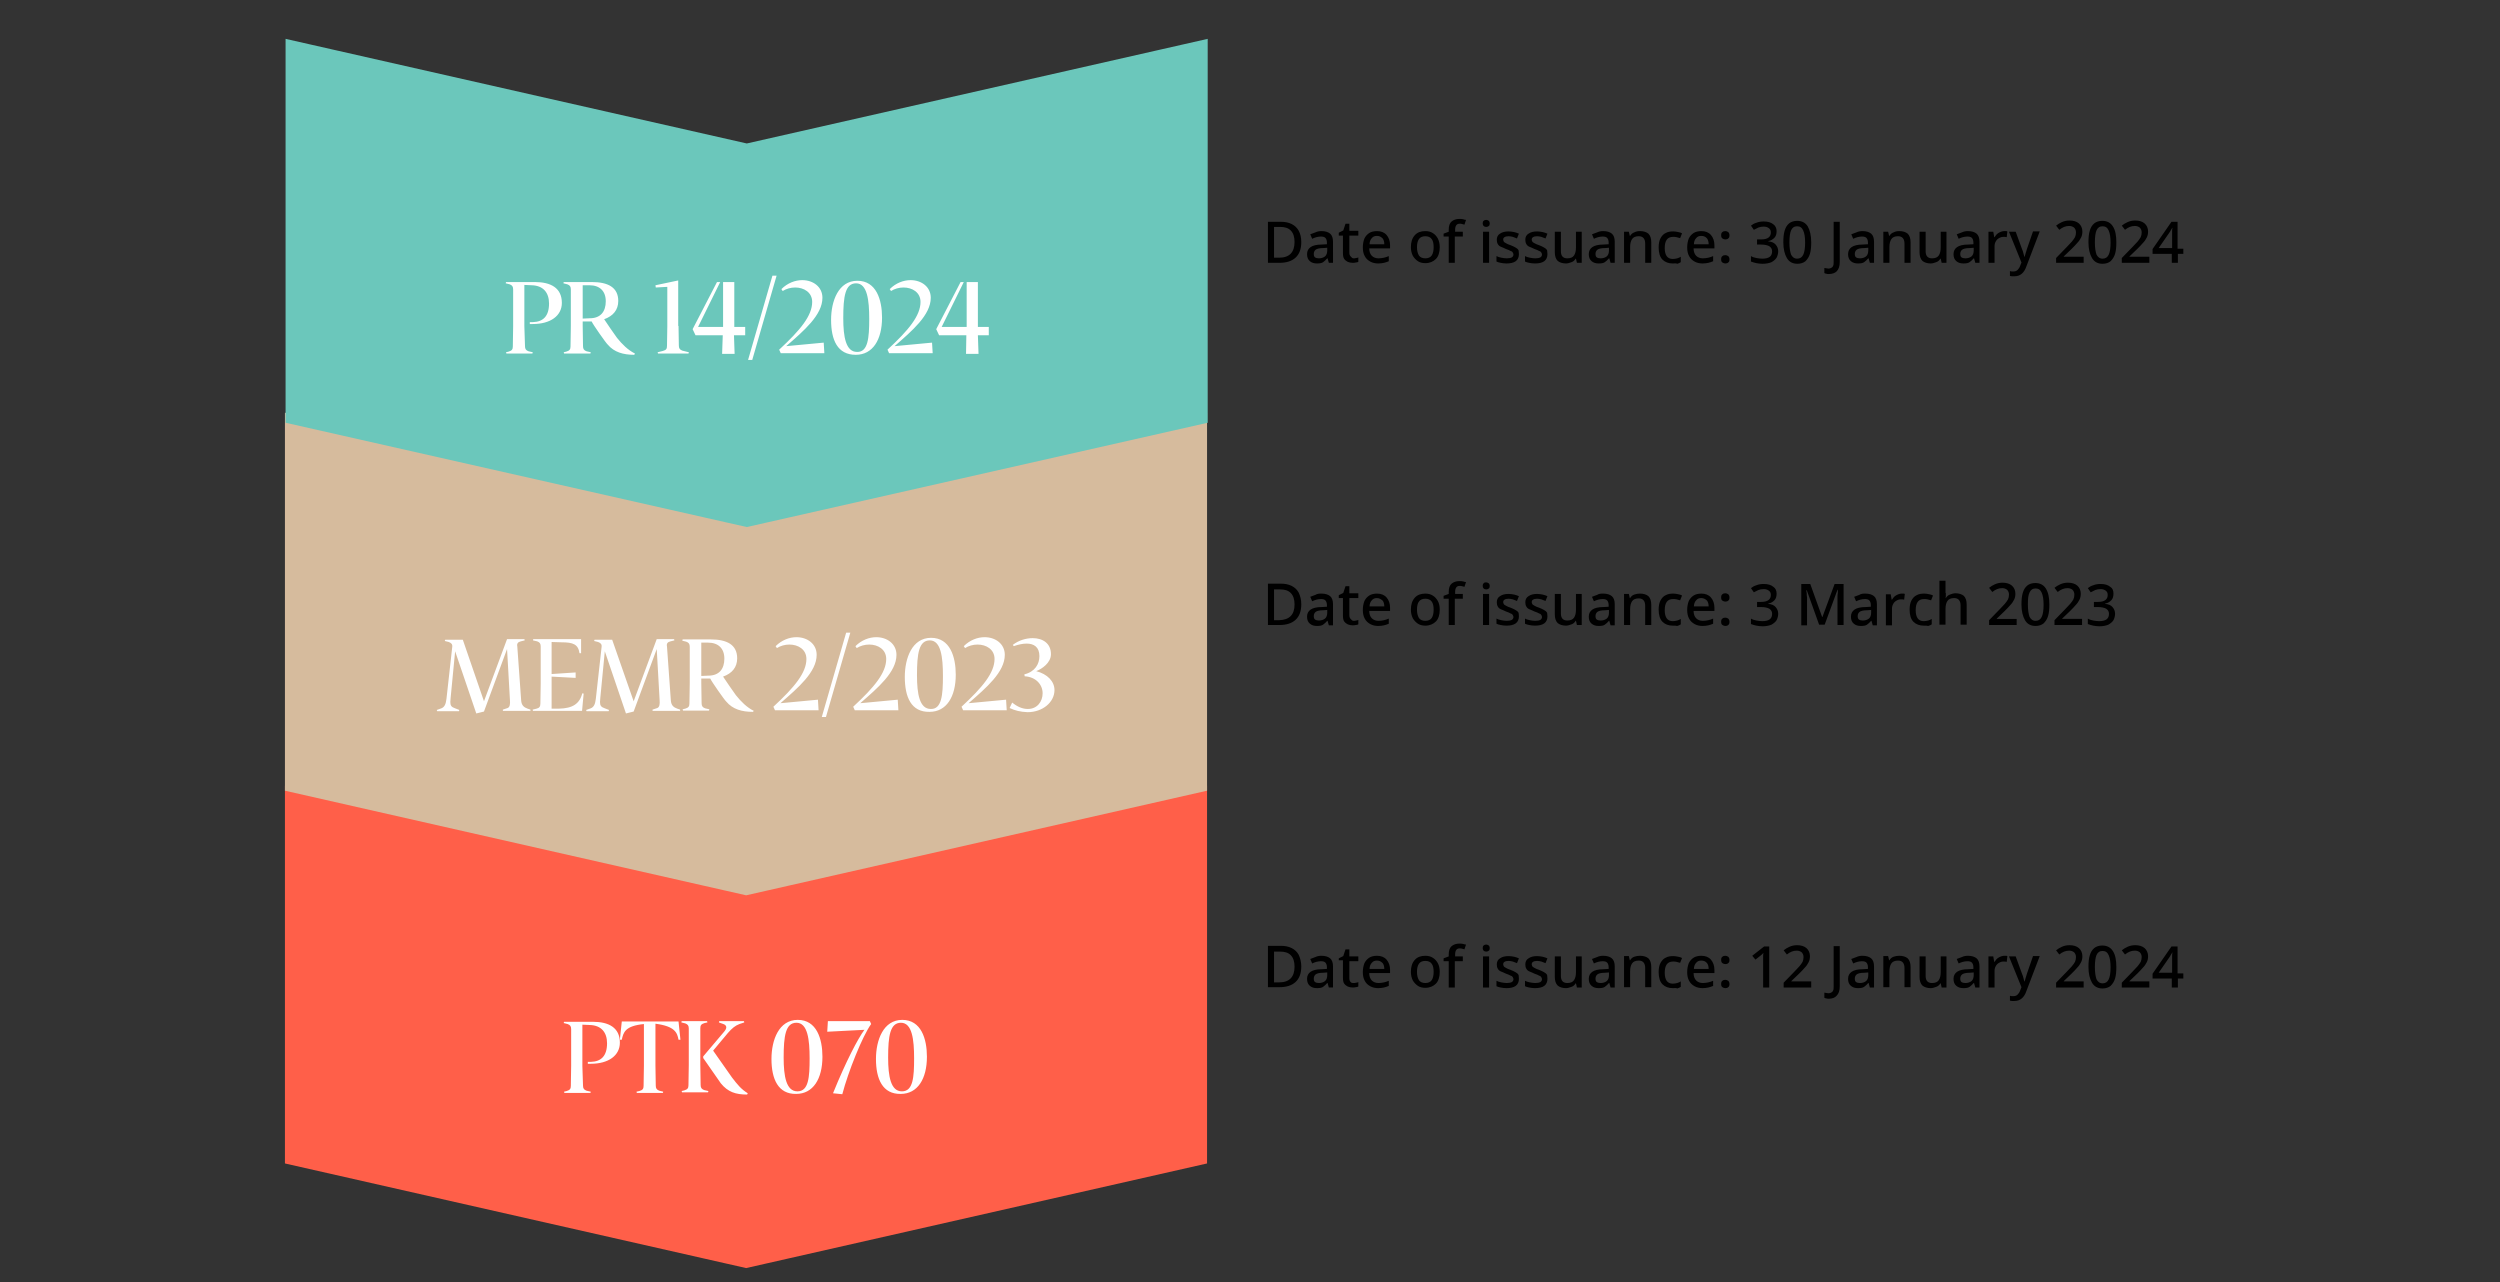 <svg version="1.1" id="Layer_1" xmlns="http://www.w3.org/2000/svg" x="0" y="0" viewBox="0 0 780 400" xml:space="preserve"><rect x="0" y="0" width="780" height="400" fill="#333333" stroke="none"/><style>.st6{fill:#fff}</style><polyline points="375.1,245.2 375.1,361.8 232.8,394.1 90.4,361.8 90.4,245.2" fill-rule="evenodd" clip-rule="evenodd" fill="#ff5f49"/><polyline points="375.1,245.2 375.1,361.8 232.8,394.1 90.4,361.8 90.4,245.2" fill="none" stroke="#ff5f49" stroke-width="3" stroke-miterlimit="8"/><polyline points="375.1,128.8 375.1,245.5 232.8,277.8 90.4,245.5 90.4,128.8" fill-rule="evenodd" clip-rule="evenodd" fill="#d6bb9d"/><polyline points="375.1,128.8 375.1,245.5 232.8,277.8 90.4,245.5 90.4,128.8" fill="none" stroke="#d6bb9d" stroke-width="3" stroke-miterlimit="8"/><polygon points="90.6,130.7 90.6,14 233,46.3 375.3,14 375.3,130.7 233,162.9" fill-rule="evenodd" clip-rule="evenodd" fill="#6bc7bb"/><polygon points="90.6,130.7 90.6,14 233,46.3 375.3,14 375.3,130.7 233,162.9" fill="none" stroke="#6bc7bb" stroke-width="3" stroke-miterlimit="8"/><path class="st6" d="M163.8 108c0 .9.3 1.3 1.1 1.6l1.3.3c0 .1 0 .3-.1.4H158c-.1-.2-.1-.3-.1-.4l.8-.2c1-.3 1.3-.7 1.3-1.6l.1-6.3V90.3c0-.9-.3-1.3-1.1-1.6l-1.2-.3c0-.1 0-.3.1-.4h9c4.9 0 8.4 1.8 8.4 6.5 0 4-3.5 6.6-9.1 6.6h-.9v-.6h1c3.1-.1 5-1.8 5-5.8 0-3.4-1.8-5.6-5.4-5.7l-2.3-.1v12.9l.2 6.2zm34.1 2.7c-3.4 0-6.3-.8-8.3-3.2-.5-.4-4.7-6.4-5-7.2h-2.8v1.4l.1 6.3c0 .9.3 1.3 1.1 1.6l1.3.3c0 .1 0 .3-.1.4H176c-.1-.2-.1-.3-.1-.4l.8-.2c1-.3 1.3-.7 1.3-1.6l.1-6.3V90.3c0-.9-.3-1.3-1.1-1.6l-1.2-.3c0-.1 0-.3.1-.4h8.8c4.9 0 8.2 1.6 8.2 5.9 0 2.8-1.6 4.7-4.4 5.7.3.5 3.6 5.3 4 5.8 1.6 2 3.4 3.8 5.6 4.9l-.2.4zM184 99.3c3.4 0 5-2.1 5-5.3 0-3.2-1.9-5-5.1-5h-2.1v10.4l2.2-.1zm27.7 2.4l.1 6.1c0 .9.3 1.3 1.1 1.6l2 .5c0 .1 0 .3-.1.4h-9.5c-.1-.2-.1-.3-.1-.4l1.6-.4c1.1-.3 1.3-.7 1.3-1.6l.1-6.1V89.5l-3.6.2-.1-.7 7.1-1.5v14.2zm13.8 2.9H217l-.9-1.9 7.6-14.7h1l-6.9 14h7.8V88h3.5v14h3.4v2.6H229l.2 5.8h-3.9l.2-5.8zm9.2 7.7h-1.3L241 86h1.3l-7.6 26.3zm8.4-3.2c6.6-6.1 10.3-10.6 10.3-14.9 0-3-2.6-4.5-5.3-4.5-1.4 0-2.8.4-3.9 1.1l-.4-.6c1.9-1.9 4.3-2.8 6.5-2.8 3.4 0 6.3 2.1 6.3 5.5 0 5.4-5.8 10.3-11.3 15.1l11.7-1.1.2 3.3h-13.6l-.5-1.1zm16.2-9.3c0-5.9 2.3-12.2 8.2-12.2 5.9 0 7.7 5.9 7.7 11.5 0 6.9-2.9 11.6-8.2 11.6-5.7 0-7.7-4.6-7.7-10.9zm11.9-.3c0-5.8-.6-11.1-4.1-11.1-3.4 0-4 4.1-4 10.9 0 5.8.8 10.5 4.3 10.5 3.4.1 3.8-4.3 3.8-10.3zm5.7 9.6c6.6-6.1 10.3-10.6 10.3-14.9 0-3-2.6-4.5-5.3-4.5-1.4 0-2.8.4-3.9 1.1l-.4-.6c1.9-1.9 4.3-2.8 6.5-2.8 3.4 0 6.3 2.1 6.3 5.5 0 5.4-5.8 10.3-11.3 15.1l11.7-1.1.2 3.3h-13.6l-.5-1.1zm24.6-4.5H293l-.9-1.9 7.6-14.7h1l-6.9 14h7.8V88h3.5v14h3.4v2.6h-3.4l.2 5.8h-3.9l.1-5.8zM151 218.8l7.2-19.4h5.4c.1.2.1.3.1.4l-1.2.3c-.9.2-1.3.7-1.1 1.6l1.2 16.8c.1 1.6.9 2.2 2 2.6l.9.3v.4h-8.6v-.4l1.5-.5c.7-.3.8-1.3.7-2.5l-.9-15.9L151 222l-2.4.6-6.6-19.4-1.4 14.5c0 .5-.1.9-.1 1.3 0 1.1.3 1.6 1.5 2l1.3.5c0 .2-.1.3-.1.4h-6.8c-.1-.2-.1-.3-.1-.4l1.4-.5c1-.4 1.4-1.3 1.6-3l1.8-16.2c.1-.8-.3-1.2-1.1-1.5l-1.2-.3c0-.1 0-.3.1-.4h5.5l6.6 19.2zm30.6 3h-15.3c-.1-.2-.1-.3-.1-.4l1.2-.3c.9-.2 1.2-.7 1.2-1.6l.1-6.2v-11.6c0-.9-.3-1.3-1.1-1.6l-1.3-.3c0-.1 0-.3.1-.4h14.9v4.4h-.5c-.4-2.8-2-3.4-5.6-3.4l-3.1-.1v10l7.5-.5v1.7l-7.5-.4v10h2.3c4.3-.1 6.4-1.5 7.3-4.8l.4.1-.5 5.4zm16.1-3l7.2-19.4h5.4c.1.2.1.3.1.4l-1.2.3c-.9.2-1.3.7-1.1 1.6l1.2 16.8c.1 1.6.9 2.2 2 2.6l.9.3v.4h-8.6v-.4l1.5-.5c.7-.3.8-1.3.7-2.5l-.9-15.9-7.2 19.5-2.4.6-6.6-19.4-1.4 14.5c0 .5-.1.9-.1 1.3 0 1.1.3 1.6 1.5 2l1.3.5c0 .2-.1.3-.1.4H183c-.1-.2-.1-.3-.1-.4l1.4-.5c1-.4 1.4-1.3 1.6-3l1.8-16.2c.1-.8-.3-1.2-1.1-1.5l-1.2-.3c0-.1 0-.3.1-.4h5.5l6.7 19.2zm37.2 3.3c-3.4 0-6.3-.8-8.3-3.2-.5-.4-4.7-6.4-5-7.2h-2.8v1.4l.1 6.3c0 .9.3 1.3 1.1 1.6l1.3.3c0 .1 0 .3-.1.4h-8.1c-.1-.2-.1-.3-.1-.4l.8-.2c1-.3 1.3-.7 1.3-1.6l.1-6.3v-11.4c0-.9-.3-1.3-1.1-1.6l-1.2-.3c0-.1 0-.3.1-.4h8.8c4.9 0 8.2 1.6 8.2 5.9 0 2.8-1.6 4.7-4.4 5.7.3.5 3.6 5.3 4 5.8 1.6 2 3.4 3.8 5.6 4.9l-.3.3zM221 210.8c3.4 0 5-2.1 5-5.3 0-3.2-1.9-5-5.1-5h-2.1v10.4l2.2-.1zm20.3 9.7c6.6-6.1 10.3-10.6 10.3-14.9 0-3-2.6-4.5-5.3-4.5-1.4 0-2.8.4-3.9 1.1l-.4-.6c1.9-1.9 4.3-2.8 6.5-2.8 3.4 0 6.3 2.1 6.3 5.5 0 5.4-5.8 10.3-11.3 15.1l11.7-1.1.2 3.3h-13.6l-.5-1.1zm16.4 3.2h-1.3l7.6-26.3h1.3l-7.6 26.3zm8.5-3.2c6.6-6.1 10.3-10.6 10.3-14.9 0-3-2.6-4.5-5.3-4.5-1.4 0-2.8.4-3.9 1.1l-.4-.6c1.9-1.9 4.3-2.8 6.5-2.8 3.4 0 6.3 2.1 6.3 5.5 0 5.4-5.8 10.3-11.3 15.1l11.7-1.1.2 3.3h-13.6l-.5-1.1zm16.1-9.3c0-5.9 2.3-12.2 8.2-12.2 5.9 0 7.7 5.9 7.7 11.5 0 6.9-2.9 11.6-8.2 11.6-5.7.1-7.7-4.6-7.7-10.9zm11.9-.3c0-5.8-.6-11.1-4.1-11.1-3.4 0-4 4.1-4 10.9 0 5.8.8 10.5 4.3 10.5 3.4.1 3.8-4.3 3.8-10.3zm5.8 9.6c6.6-6.1 10.3-10.6 10.3-14.9 0-3-2.6-4.5-5.3-4.5-1.4 0-2.8.4-3.9 1.1l-.4-.6c1.9-1.9 4.3-2.8 6.5-2.8 3.4 0 6.3 2.1 6.3 5.5 0 5.4-5.8 10.3-11.3 15.1l11.7-1.1.2 3.3h-13.6l-.5-1.1zm15 .4l.8-1.7c1.6 1.3 3.2 2 4.9 2 2.9 0 4.6-2.3 4.6-4.9 0-2.7-2.1-5.1-5.6-5.3l-.1-.6c3.3-.8 4.7-3.2 4.7-5.7 0-2.8-1.7-3.9-4-3.9-1.2 0-2.6.3-4 .8l-.3-.4c1.8-1.4 4.1-2.1 6.2-2.1 3.1 0 5.7 1.6 5.7 5 0 2.7-2.8 4.6-4.6 5.3 3.5.9 5.7 3.2 5.7 5.9 0 3.8-3.7 6.9-8.4 6.9-2.3-.1-3.9-.5-5.6-1.3zM181.9 338.7c0 .9.3 1.3 1.1 1.6l1.3.3c0 .1 0 .3-.1.4h-8.1c-.1-.2-.1-.3-.1-.4l.8-.2c1-.3 1.3-.7 1.3-1.6l.1-6.3v-11.4c0-.9-.3-1.3-1.1-1.6l-1.2-.3c0-.1 0-.3.1-.4h9c4.9 0 8.4 1.8 8.4 6.5 0 4-3.5 6.6-9.1 6.6h-.9v-.6h1c3.1-.1 5-1.8 5-5.8 0-3.4-1.8-5.6-5.4-5.7l-2.3-.1v12.9l.2 6.1z"/><path class="st6" d="M194 324.4h-.6l.6-5.7h17.7l.6 5.7h-.6c-.4-2.2-1.1-4.2-7.2-5v13l.1 6.3c0 .9.3 1.3 1.1 1.6l1.2.3c0 .1 0 .3-.1.4h-8.1c-.1-.2-.1-.3-.1-.4l.9-.2c1-.3 1.3-.7 1.3-1.6l.1-6.3v-13c-5.9.6-6.4 2.6-6.9 4.9zm20.9-3.5c0-.9-.3-1.3-1.1-1.6l-1.2-.3c0-.1 0-.3.1-.4h7.9c.1.2.1.3.1.4l-.9.2c-1 .3-1.3.7-1.3 1.6v11.4l.1 6.3c0 .9.3 1.3 1.1 1.6l1.3.3c0 .1 0 .3-.1.4h-8.1c-.1-.2-.1-.3-.1-.4l.8-.2c1-.3 1.3-.7 1.3-1.6l.1-6.3v-11.4zm18.2 20.6c-3.6 0-6-.8-8.2-3.5l-5.5-7.9v-.5l6.6-7.8c.4-.5.6-.9.6-1.3s-.3-.8-.9-1l-1.4-.5c0-.2.1-.3.1-.4h7.7c.1.2.1.3.1.4l-1.5.5c-1.3.5-2.3 1.3-3.6 2.8l-4.6 5.5 5.9 8.4c1.7 2.2 2.8 3.6 4.9 4.9l-.2.4zm7.6-11.1c0-5.9 2.3-12.2 8.2-12.2 5.9 0 7.7 5.9 7.7 11.5 0 6.9-2.9 11.6-8.2 11.6-5.6.1-7.7-4.6-7.7-10.9zm11.9-.2c0-5.8-.6-11.1-4.1-11.1-3.4 0-4 4.1-4 10.9 0 5.8.8 10.5 4.3 10.5s3.8-4.4 3.8-10.3zm7.3 10.9c4.1-10.1 7.8-17.1 9.8-19.8l-11.6.6.2-3.3h13.1l.4.9c-2.7 3.7-7.2 15-9 21.9l-2.9-.3zm13.4-10.7c0-5.9 2.3-12.2 8.2-12.2 5.9 0 7.7 5.9 7.7 11.5 0 6.9-2.9 11.6-8.2 11.6-5.6.1-7.7-4.6-7.7-10.9zm11.9-.2c0-5.8-.6-11.1-4.1-11.1-3.4 0-4 4.1-4 10.9 0 5.8.8 10.5 4.3 10.5s3.8-4.4 3.8-10.3z"/><path d="M406 75.5c0 2.2-.6 3.8-1.8 4.9-1.2 1.1-2.9 1.6-5 1.6h-3.6V69.2h4c1.3 0 2.4.2 3.4.7s1.7 1.2 2.2 2.1c.5.9.8 2.1.8 3.5zm-2.1 0c0-1.6-.4-2.8-1.2-3.6-.8-.8-1.9-1.1-3.3-1.1h-1.9v9.6h1.6c3.2 0 4.8-1.7 4.8-4.9zm8.4-3.4c1.2 0 2.1.3 2.7.8.6.5.9 1.4.9 2.5V82h-1.3l-.4-1.4h-.1c-.4.5-.9.9-1.3 1.2s-1.1.4-1.9.4c-.9 0-1.6-.2-2.2-.7s-.9-1.2-.9-2.2c0-1 .4-1.7 1.1-2.2s1.9-.8 3.4-.8l1.7-.1v-.5c0-.7-.2-1.2-.5-1.5s-.8-.4-1.4-.4c-.5 0-1 .1-1.4.2s-.9.3-1.3.5l-.6-1.4c.5-.2 1-.4 1.6-.6.6-.3 1.3-.4 1.9-.4zm.5 5.3c-1.1 0-1.9.2-2.3.5-.4.3-.6.8-.6 1.3s.1.9.4 1.1c.3.2.7.3 1.2.3.7 0 1.4-.2 1.9-.6s.7-1.1.7-1.9v-.8l-1.3.1zm9.5 3.2c.3 0 .5 0 .8-.1.3 0 .5-.1.7-.2v1.4c-.2.1-.5.2-.8.2-.3.1-.7.1-1 .1-.5 0-1-.1-1.5-.3-.4-.2-.8-.5-1.1-.9-.3-.4-.4-1.1-.4-1.9v-5.4h-1.3v-.9l1.4-.7.7-2.1h1.2V72h2.8v1.5H421v5.3c0 .5.1.9.4 1.2s.5.6.9.6zm7.3-8.5c1.3 0 2.3.4 3 1.2.7.8 1.1 1.9 1.1 3.2v1h-6.5c0 1 .3 1.8.8 2.3.5.5 1.2.8 2.1.8.6 0 1.2-.1 1.7-.2s1-.3 1.5-.5v1.6c-.5.2-1 .4-1.5.5s-1.1.2-1.8.2c-.9 0-1.8-.2-2.5-.6s-1.3-.9-1.7-1.7c-.4-.7-.6-1.6-.6-2.7s.2-2 .5-2.8c.4-.8.9-1.3 1.5-1.7s1.5-.6 2.4-.6zm0 1.5c-.7 0-1.2.2-1.6.7-.4.4-.7 1.1-.7 1.9h4.6c0-.8-.2-1.4-.5-1.8-.6-.6-1.1-.8-1.8-.8zm19.6 3.5c0 1.6-.4 2.9-1.2 3.7s-1.9 1.3-3.3 1.3c-.9 0-1.7-.2-2.3-.6s-1.2-1-1.6-1.7c-.4-.8-.6-1.7-.6-2.7 0-1.6.4-2.8 1.2-3.7.8-.9 1.9-1.3 3.3-1.3.9 0 1.7.2 2.3.6.7.4 1.2 1 1.6 1.7.4.8.6 1.7.6 2.7zm-7.1 0c0 1.1.2 1.9.6 2.6.4.6 1.1.9 2 .9.9 0 1.6-.3 2-.9.4-.6.6-1.5.6-2.6s-.2-2-.6-2.5c-.4-.6-1.1-.9-2-.9-.9 0-1.6.3-2 .9-.4.6-.6 1.4-.6 2.5zm14.2-3.3h-2.4V82H452v-8.2h-1.6v-.9l1.6-.6v-.6c0-1.2.3-2.1.9-2.6.6-.5 1.4-.8 2.4-.8.4 0 .8 0 1.2.1.3.1.6.2.9.2l-.5 1.5c-.2-.1-.4-.1-.7-.2-.2-.1-.5-.1-.8-.1-.9 0-1.4.6-1.4 1.9v.6h2.4v1.5zm7.4-5.2c.3 0 .5.1.8.3.2.2.3.5.3.8 0 .4-.1.7-.3.8-.2.2-.5.3-.8.3-.3 0-.6-.1-.8-.3-.2-.2-.3-.5-.3-.8 0-.4.1-.7.3-.8.2-.2.5-.3.8-.3zm.9 3.7V82h-1.9v-9.7h1.9zm9.3 7c0 .9-.3 1.7-1 2.2-.7.5-1.7.7-2.9.7-.7 0-1.3-.1-1.8-.2s-.9-.2-1.3-.4v-1.7c.4.2.9.4 1.5.5s1.1.2 1.7.2c.7 0 1.2-.1 1.6-.3.3-.2.5-.5.5-.9 0-.2-.1-.4-.2-.6-.1-.2-.3-.4-.7-.5-.3-.2-.8-.4-1.4-.6-.6-.3-1.1-.5-1.6-.7s-.8-.5-1-.9c-.2-.3-.3-.8-.3-1.3 0-.8.3-1.5 1-1.9.7-.5 1.6-.7 2.7-.7.6 0 1.1.1 1.7.2.5.1 1 .3 1.5.5l-.6 1.5c-.4-.2-.9-.3-1.3-.5-.4-.1-.9-.2-1.3-.2-.6 0-1 .1-1.3.3-.3.2-.4.4-.4.8 0 .2.1.4.2.6.1.2.4.3.7.5.3.2.8.4 1.4.6.6.2 1.1.5 1.5.7.4.2.8.5 1 .9 0 .2.1.6.1 1.2zm8.9 0c0 .9-.3 1.7-1 2.2-.7.5-1.7.7-2.9.7-.7 0-1.3-.1-1.8-.2s-.9-.2-1.3-.4v-1.7c.4.2.9.4 1.5.5s1.1.2 1.7.2c.7 0 1.2-.1 1.6-.3.3-.2.5-.5.5-.9 0-.2-.1-.4-.2-.6-.1-.2-.3-.4-.7-.5-.3-.2-.8-.4-1.4-.6-.6-.3-1.1-.5-1.6-.7s-.8-.5-1-.9c-.2-.3-.3-.8-.3-1.3 0-.8.3-1.5 1-1.9.7-.5 1.6-.7 2.7-.7.6 0 1.1.1 1.7.2.5.1 1 .3 1.5.5l-.6 1.5c-.4-.2-.9-.3-1.3-.5-.4-.1-.9-.2-1.3-.2-.6 0-1 .1-1.3.3-.3.2-.4.4-.4.8 0 .2.1.4.2.6.1.2.4.3.7.5.3.2.8.4 1.4.6.6.2 1.1.5 1.5.7.4.2.8.5 1 .9 0 .2.1.6.1 1.2zm10.7-7V82H492l-.3-1.3h-.1c-.3.5-.7.9-1.3 1.1-.6.2-1.1.4-1.7.4-1.1 0-2-.3-2.6-.8-.6-.6-.9-1.5-.9-2.7v-6.4h1.9v6.1c0 1.5.7 2.2 2 2.2 1 0 1.7-.3 2.1-.9.4-.6.6-1.4.6-2.5v-4.9h1.8zm6.7-.2c1.2 0 2.1.3 2.7.8.6.5.9 1.4.9 2.5V82h-1.3l-.4-1.4h-.1c-.4.5-.9.9-1.3 1.2s-1.1.4-1.9.4c-.9 0-1.6-.2-2.2-.7s-.9-1.2-.9-2.2c0-1 .4-1.7 1.1-2.2s1.9-.8 3.4-.8l1.7-.1v-.5c0-.7-.2-1.2-.5-1.5s-.8-.4-1.4-.4c-.5 0-1 .1-1.4.2s-.9.3-1.3.5l-.6-1.4c.5-.2 1-.4 1.6-.6.6-.3 1.3-.4 1.9-.4zm.5 5.3c-1.1 0-1.9.2-2.3.5-.4.3-.6.8-.6 1.3s.1.9.4 1.1c.3.2.7.3 1.2.3.7 0 1.4-.2 1.9-.6s.7-1.1.7-1.9v-.8l-1.3.1zm11-5.3c1.1 0 2 .3 2.6.8.6.6.9 1.5.9 2.7V82h-1.9v-6c0-1.5-.7-2.3-2-2.3-1 0-1.7.3-2.1.9-.4.6-.6 1.4-.6 2.5V82h-1.9v-9.7h1.5l.3 1.3h.1c.3-.5.7-.9 1.3-1.1.6-.3 1.1-.4 1.8-.4zm10.2 10.1c-1.3 0-2.4-.4-3.2-1.2-.8-.8-1.2-2.1-1.2-3.8 0-1.2.2-2.2.6-2.9.4-.7.9-1.3 1.6-1.6.7-.4 1.5-.5 2.4-.5.5 0 1 .1 1.5.2s.9.2 1.2.4l-.6 1.5c-.3-.1-.7-.2-1.1-.3-.4-.1-.7-.1-1.1-.1-1.8 0-2.6 1.2-2.6 3.5 0 1.1.2 1.9.6 2.5.4.6 1.1.9 1.9.9.5 0 1-.1 1.4-.2.4-.1.8-.3 1.1-.5v1.7c-.3.2-.7.4-1.1.5-.3-.2-.8-.1-1.4-.1zm8.9-10.1c1.3 0 2.3.4 3 1.2.7.8 1.1 1.9 1.1 3.2v1h-6.5c0 1 .3 1.8.8 2.3.5.5 1.2.8 2.1.8.6 0 1.2-.1 1.7-.2s1-.3 1.5-.5v1.6c-.5.2-1 .4-1.5.5s-1.1.2-1.8.2c-.9 0-1.8-.2-2.5-.6s-1.3-.9-1.7-1.7c-.4-.7-.6-1.6-.6-2.7s.2-2 .5-2.8c.4-.8.9-1.3 1.5-1.7s1.5-.6 2.4-.6zm0 1.5c-.7 0-1.2.2-1.6.7-.4.4-.7 1.1-.7 1.9h4.6c0-.8-.2-1.4-.5-1.8-.5-.6-1.1-.8-1.8-.8zm6.2-.2c0-.5.1-.8.4-1 .2-.2.5-.3.9-.3.3 0 .6.1.9.3.2.2.4.5.4 1s-.1.8-.4 1c-.2.2-.5.3-.9.3-.3 0-.6-.1-.9-.3-.3-.2-.4-.6-.4-1zm0 7.5c0-.5.1-.8.4-1 .2-.2.5-.3.9-.3.3 0 .6.1.9.3.2.2.4.5.4 1s-.1.8-.4 1c-.2.2-.5.3-.9.3-.3 0-.6-.1-.9-.3-.3-.2-.4-.5-.4-1zm17.3-8.8c0 .9-.2 1.6-.7 2.1-.5.5-1.1.9-1.9 1v.1c1 .1 1.8.4 2.3 1s.8 1.2.8 2.1c0 .7-.2 1.4-.5 2-.4.6-.9 1-1.6 1.4-.7.3-1.7.5-2.8.5-.7 0-1.3-.1-1.9-.2s-1.1-.3-1.7-.5v-1.7c.5.3 1.1.5 1.7.6s1.2.2 1.8.2c1.1 0 1.9-.2 2.4-.6.5-.4.7-1 .7-1.7s-.3-1.2-.9-1.6c-.6-.3-1.4-.5-2.6-.5h-1.2v-1.6h1.2c1.1 0 1.9-.2 2.4-.6.5-.4.7-.9.7-1.6 0-.6-.2-1-.6-1.3-.4-.3-.9-.5-1.6-.5-.7 0-1.2.1-1.7.3-.5.2-.9.5-1.4.7l-.9-1.3c.5-.4 1-.7 1.7-.9.7-.3 1.5-.4 2.3-.4 1.3 0 2.3.3 3 .9.6.4 1 1.2 1 2.1zm10.8 3.5c0 1.4-.1 2.6-.4 3.6s-.8 1.7-1.4 2.3c-.6.5-1.5.8-2.5.8-1.5 0-2.6-.6-3.3-1.8-.7-1.2-1.1-2.8-1.1-4.9 0-1.4.1-2.6.4-3.6.3-1 .7-1.7 1.4-2.3.6-.5 1.5-.8 2.5-.8 1.5 0 2.6.6 3.3 1.7.7 1.2 1.1 2.9 1.1 5zm-6.8 0c0 1.7.2 2.9.5 3.8.4.8 1 1.3 1.9 1.3.9 0 1.5-.4 1.9-1.2s.6-2.1.6-3.8c0-1.7-.2-2.9-.6-3.8s-1-1.3-1.9-1.3c-.9 0-1.5.4-1.9 1.3-.3.7-.5 2-.5 3.7zm12.3 9.9c-.3 0-.6 0-.8-.1-.2 0-.4-.1-.6-.2v-1.6c.2 0 .4.1.6.1.2 0 .4.1.7.1.3 0 .6-.1.8-.2s.5-.3.6-.6c.2-.3.2-.8.2-1.3V69.2h1.9v12.5c0 1.4-.3 2.3-1 3-.5.5-1.4.8-2.4.8zm10.5-13.4c1.2 0 2.1.3 2.7.8.6.5.9 1.4.9 2.5V82h-1.3l-.4-1.4h-.1c-.4.5-.9.9-1.3 1.2s-1.1.4-1.9.4c-.9 0-1.6-.2-2.2-.7s-.9-1.2-.9-2.2c0-1 .4-1.7 1.1-2.2s1.9-.8 3.4-.8l1.7-.1v-.5c0-.7-.2-1.2-.5-1.5s-.8-.4-1.4-.4c-.5 0-1 .1-1.4.2s-.9.3-1.3.5l-.6-1.4c.5-.2 1-.4 1.6-.6.6-.3 1.3-.4 1.9-.4zm.5 5.3c-1.1 0-1.9.2-2.3.5-.4.3-.6.8-.6 1.3s.1.9.4 1.1c.3.2.7.3 1.2.3.7 0 1.4-.2 1.9-.6s.7-1.1.7-1.9v-.8l-1.3.1zm11-5.3c1.1 0 2 .3 2.6.8.6.6.9 1.5.9 2.7V82h-1.9v-6c0-1.5-.7-2.3-2-2.3-1 0-1.7.3-2.1.9-.4.6-.6 1.4-.6 2.5V82h-1.9v-9.7h1.5l.3 1.3h.1c.3-.5.7-.9 1.3-1.1.6-.3 1.1-.4 1.8-.4zm14.7.2V82h-1.5l-.3-1.3h-.1c-.3.5-.7.9-1.3 1.1-.6.2-1.1.4-1.7.4-1.1 0-2-.3-2.6-.8-.6-.6-.9-1.5-.9-2.7v-6.4h1.9v6.1c0 1.5.7 2.2 2 2.2 1 0 1.7-.3 2.1-.9.4-.6.6-1.4.6-2.5v-4.9h1.8zm6.7-.2c1.2 0 2.1.3 2.7.8.6.5.9 1.4.9 2.5V82h-1.3l-.4-1.4h-.1c-.4.5-.9.9-1.3 1.2s-1.1.4-1.9.4c-.9 0-1.6-.2-2.2-.7s-.9-1.2-.9-2.2c0-1 .4-1.7 1.1-2.2s1.9-.8 3.4-.8l1.7-.1v-.5c0-.7-.2-1.2-.5-1.5s-.8-.4-1.4-.4c-.5 0-1 .1-1.4.2s-.9.3-1.3.5l-.6-1.4c.5-.2 1-.4 1.6-.6.6-.3 1.3-.4 1.9-.4zm.5 5.3c-1.1 0-1.9.2-2.3.5-.4.3-.6.8-.6 1.3s.1.9.4 1.1c.3.2.7.3 1.2.3.7 0 1.4-.2 1.9-.6s.7-1.1.7-1.9v-.8l-1.3.1zm10.8-5.3h.5c.1 0 .4 0 .5.1l-.2 1.8c-.3-.1-.6-.1-1-.1-.5 0-.9.1-1.4.4-.4.2-.8.6-1 1-.3.5-.4 1-.4 1.6V82h-1.9v-9.7h1.5l.3 1.7h.1c.3-.5.7-1 1.2-1.3s1.2-.6 1.8-.6zm1.5.2h2.1l2 5.5c.2.4.3.8.4 1.2.1.4.2.8.3 1.1h.1c.1-.3.2-.7.3-1.1.1-.4.3-.8.4-1.3l1.9-5.5h2.1l-4.2 11c-.3.9-.8 1.7-1.4 2.2-.6.5-1.3.8-2.3.8h-.8c-.2 0-.4-.1-.6-.1v-1.5c.1 0 .3 0 .5.1h.6c.6 0 1-.2 1.3-.5s.6-.7.8-1.3l.4-1-3.9-9.6zm23.3 9.7h-8.6v-1.5l3.3-3.4c.6-.7 1.2-1.2 1.6-1.7.4-.5.8-1 1-1.4.2-.5.3-.9.3-1.5s-.2-1.1-.6-1.5c-.4-.3-.9-.5-1.5-.5s-1.1.1-1.6.3c-.5.2-1 .5-1.5.9l-1-1.3c.5-.4 1.1-.8 1.8-1.1.7-.3 1.4-.5 2.4-.5 1.2 0 2.2.3 2.9.9.7.6 1.1 1.5 1.1 2.5 0 .7-.1 1.3-.4 1.9-.3.6-.7 1.2-1.2 1.7-.5.6-1.1 1.2-1.8 1.9l-2.4 2.3v.1h6.2V82zm10.2-6.4c0 1.4-.1 2.6-.4 3.6s-.8 1.7-1.4 2.3c-.6.5-1.5.8-2.5.8-1.5 0-2.6-.6-3.3-1.8-.7-1.2-1.1-2.8-1.1-4.9 0-1.4.1-2.6.4-3.6.3-1 .7-1.7 1.4-2.3.6-.5 1.5-.8 2.5-.8 1.5 0 2.6.6 3.3 1.7.8 1.2 1.1 2.9 1.1 5zm-6.7 0c0 1.7.2 2.9.5 3.8.4.8 1 1.3 1.9 1.3.9 0 1.5-.4 1.9-1.2s.6-2.1.6-3.8c0-1.7-.2-2.9-.6-3.8s-1-1.3-1.9-1.3c-.9 0-1.5.4-1.9 1.3-.3.7-.5 2-.5 3.7zm17 6.4H662v-1.5l3.3-3.4c.6-.7 1.2-1.2 1.6-1.7.4-.5.8-1 1-1.4.2-.5.3-.9.3-1.5s-.2-1.1-.6-1.5c-.4-.3-.9-.5-1.5-.5s-1.1.1-1.6.3c-.5.2-1 .5-1.5.9l-1-1.3c.5-.4 1.1-.8 1.8-1.1.7-.3 1.4-.5 2.4-.5 1.2 0 2.2.3 2.9.9.7.6 1.1 1.5 1.1 2.5 0 .7-.1 1.3-.4 1.9-.3.6-.7 1.2-1.2 1.7-.5.6-1.1 1.2-1.8 1.9l-2.4 2.3v.1h6.2V82zm10.7-2.8h-1.8V82h-1.9v-2.8h-6v-1.5l5.9-8.5h1.9v8.4h1.8v1.6zm-3.6-5.2v-1.6c0-.5 0-.9.1-1.3h-.1c-.1.2-.2.5-.4.7-.1.3-.3.5-.4.7l-3.4 4.9h4.2V74zM406 188.5c0 2.2-.6 3.8-1.8 4.9-1.2 1.1-2.9 1.6-5 1.6h-3.6v-12.9h4c1.3 0 2.4.2 3.4.7s1.7 1.2 2.2 2.1c.5 1.1.8 2.2.8 3.6zm-2.1.1c0-1.6-.4-2.8-1.2-3.6-.8-.8-1.9-1.1-3.3-1.1h-1.9v9.6h1.6c3.2-.1 4.8-1.7 4.8-4.9zm8.4-3.4c1.2 0 2.1.3 2.7.8.6.5.9 1.4.9 2.5v6.6h-1.3l-.4-1.4h-.1c-.4.5-.9.9-1.3 1.2s-1.1.4-1.9.4c-.9 0-1.6-.2-2.2-.7s-.9-1.2-.9-2.2c0-1 .4-1.7 1.1-2.2s1.9-.8 3.4-.8l1.7-.1v-.5c0-.7-.2-1.2-.5-1.5s-.8-.4-1.4-.4c-.5 0-1 .1-1.4.2s-.9.3-1.3.5l-.6-1.4c.5-.2 1-.4 1.6-.6.6-.4 1.3-.4 1.9-.4zm.5 5.2c-1.1 0-1.9.2-2.3.5-.4.3-.6.8-.6 1.3s.1.9.4 1.1c.3.2.7.3 1.2.3.7 0 1.4-.2 1.9-.6s.7-1.1.7-1.9v-.8l-1.3.1zm9.5 3.3c.3 0 .5 0 .8-.1.3 0 .5-.1.7-.2v1.4c-.2.1-.5.2-.8.2-.3.1-.7.1-1 .1-.5 0-1-.1-1.5-.3-.4-.2-.8-.5-1.1-.9-.3-.4-.4-1.1-.4-1.9v-5.4h-1.3v-.9l1.4-.7.7-2.1h1.2v2.2h2.8v1.5H421v5.3c0 .5.1.9.4 1.2s.5.6.9.6zm7.3-8.5c1.3 0 2.3.4 3 1.2.7.8 1.1 1.9 1.1 3.2v1h-6.5c0 1 .3 1.8.8 2.3.5.5 1.2.8 2.1.8.6 0 1.2-.1 1.7-.2s1-.3 1.5-.5v1.6c-.5.2-1 .4-1.5.5s-1.1.2-1.8.2c-.9 0-1.8-.2-2.5-.6s-1.3-.9-1.7-1.7c-.4-.7-.6-1.6-.6-2.7s.2-2 .5-2.8c.4-.8.9-1.3 1.5-1.7s1.5-.6 2.4-.6zm0 1.4c-.7 0-1.2.2-1.6.7-.4.4-.7 1.1-.7 1.9h4.6c0-.8-.2-1.4-.5-1.8-.6-.5-1.1-.8-1.8-.8zm19.6 3.6c0 1.6-.4 2.9-1.2 3.7s-1.9 1.3-3.3 1.3c-.9 0-1.7-.2-2.3-.6s-1.2-1-1.6-1.7c-.4-.8-.6-1.7-.6-2.7 0-1.6.4-2.8 1.2-3.7.8-.9 1.9-1.3 3.3-1.3.9 0 1.7.2 2.3.6.7.4 1.2 1 1.6 1.7.4.7.6 1.6.6 2.7zm-7.1 0c0 1.1.2 1.9.6 2.6.4.6 1.1.9 2 .9.9 0 1.6-.3 2-.9.4-.6.6-1.5.6-2.6s-.2-2-.6-2.5c-.4-.6-1.1-.9-2-.9-.9 0-1.6.3-2 .9-.4.5-.6 1.4-.6 2.5zm14.2-3.4h-2.4v8.2H452v-8.2h-1.6v-.9l1.6-.6v-.6c0-1.2.3-2.1.9-2.6.6-.5 1.4-.8 2.4-.8.4 0 .8 0 1.2.1.3.1.6.2.9.2l-.5 1.5c-.2-.1-.4-.1-.7-.2-.2-.1-.5-.1-.8-.1-.9 0-1.4.6-1.4 1.9v.6h2.4v1.5zm7.4-5.1c.3 0 .5.1.8.3.2.2.3.5.3.8 0 .4-.1.7-.3.8-.2.2-.5.3-.8.3-.3 0-.6-.1-.8-.3-.2-.2-.3-.5-.3-.8 0-.4.1-.7.3-.8.2-.3.5-.3.8-.3zm.9 3.6v9.7h-1.9v-9.7h1.9zm9.3 7c0 .9-.3 1.7-1 2.2-.7.5-1.7.7-2.9.7-.7 0-1.3-.1-1.8-.2s-.9-.2-1.3-.4V193c.4.2.9.4 1.5.5s1.1.2 1.7.2c.7 0 1.2-.1 1.6-.3.3-.2.5-.5.5-.9 0-.2-.1-.4-.2-.6-.1-.2-.3-.4-.7-.5-.3-.2-.8-.4-1.4-.6-.6-.3-1.1-.5-1.6-.7s-.8-.5-1-.9c-.2-.3-.3-.8-.3-1.3 0-.8.3-1.5 1-1.9.7-.5 1.6-.7 2.7-.7.6 0 1.1.1 1.7.2.5.1 1 .3 1.5.5l-.6 1.5c-.4-.2-.9-.3-1.3-.5-.4-.1-.9-.2-1.3-.2-.6 0-1 .1-1.3.3-.3.2-.4.4-.4.8 0 .2.1.4.2.6.1.2.4.3.7.5.3.2.8.4 1.4.6.6.2 1.1.5 1.5.7.4.2.8.5 1 .9 0 .1.1.6.1 1.1zm8.9 0c0 .9-.3 1.7-1 2.2-.7.5-1.7.7-2.9.7-.7 0-1.3-.1-1.8-.2s-.9-.2-1.3-.4V193c.4.2.9.4 1.5.5s1.1.2 1.7.2c.7 0 1.2-.1 1.6-.3.3-.2.5-.5.5-.9 0-.2-.1-.4-.2-.6-.1-.2-.3-.4-.7-.5-.3-.2-.8-.4-1.4-.6-.6-.3-1.1-.5-1.6-.7s-.8-.5-1-.9c-.2-.3-.3-.8-.3-1.3 0-.8.3-1.5 1-1.9.7-.5 1.6-.7 2.7-.7.6 0 1.1.1 1.7.2.5.1 1 .3 1.5.5l-.6 1.5c-.4-.2-.9-.3-1.3-.5-.4-.1-.9-.2-1.3-.2-.6 0-1 .1-1.3.3-.3.2-.4.4-.4.8 0 .2.1.4.2.6.1.2.4.3.7.5.3.2.8.4 1.4.6.6.2 1.1.5 1.5.7.4.2.8.5 1 .9 0 .1.1.6.1 1.1zm10.7-7v9.7H492l-.3-1.3h-.1c-.3.5-.7.9-1.3 1.1-.6.2-1.1.4-1.7.4-1.1 0-2-.3-2.6-.8-.6-.6-.9-1.5-.9-2.7v-6.4h1.9v6.1c0 1.5.7 2.2 2 2.2 1 0 1.7-.3 2.1-.9.4-.6.6-1.4.6-2.5v-4.9h1.8zm6.7-.1c1.2 0 2.1.3 2.7.8.6.5.9 1.4.9 2.5v6.6h-1.3l-.4-1.4h-.1c-.4.5-.9.9-1.3 1.2s-1.1.4-1.9.4c-.9 0-1.6-.2-2.2-.7s-.9-1.2-.9-2.2c0-1 .4-1.7 1.1-2.2s1.9-.8 3.4-.8l1.7-.1v-.5c0-.7-.2-1.2-.5-1.5s-.8-.4-1.4-.4c-.5 0-1 .1-1.4.2s-.9.3-1.3.5l-.6-1.4c.5-.2 1-.4 1.6-.6.6-.4 1.3-.4 1.9-.4zm.5 5.2c-1.1 0-1.9.2-2.3.5-.4.3-.6.8-.6 1.3s.1.9.4 1.1c.3.2.7.3 1.2.3.7 0 1.4-.2 1.9-.6s.7-1.1.7-1.9v-.8l-1.3.1zm11-5.2c1.1 0 2 .3 2.6.8.6.6.9 1.5.9 2.7v6.3h-1.9v-6c0-1.5-.7-2.3-2-2.3-1 0-1.7.3-2.1.9-.4.6-.6 1.4-.6 2.5v4.9h-1.9v-9.7h1.5l.3 1.3h.1c.3-.5.7-.9 1.3-1.1.6-.2 1.1-.3 1.8-.3zm10.2 10c-1.3 0-2.4-.4-3.2-1.2-.8-.8-1.2-2.1-1.2-3.8 0-1.2.2-2.2.6-2.9.4-.7.9-1.3 1.6-1.6.7-.4 1.5-.5 2.4-.5.5 0 1 .1 1.5.2s.9.2 1.2.4l-.6 1.5c-.3-.1-.7-.2-1.1-.3-.4-.1-.7-.1-1.1-.1-1.8 0-2.6 1.2-2.6 3.5 0 1.1.2 1.9.6 2.5.4.6 1.1.9 1.9.9.5 0 1-.1 1.4-.2.4-.1.8-.3 1.1-.5v1.7c-.3.2-.7.4-1.1.5-.3-.1-.8-.1-1.4-.1zm8.9-10c1.3 0 2.3.4 3 1.2.7.8 1.1 1.9 1.1 3.2v1h-6.5c0 1 .3 1.8.8 2.3.5.5 1.2.8 2.1.8.6 0 1.2-.1 1.7-.2s1-.3 1.5-.5v1.6c-.5.2-1 .4-1.5.5s-1.1.2-1.8.2c-.9 0-1.8-.2-2.5-.6s-1.3-.9-1.7-1.7c-.4-.7-.6-1.6-.6-2.7s.2-2 .5-2.8c.4-.8.9-1.3 1.5-1.7s1.5-.6 2.4-.6zm0 1.4c-.7 0-1.2.2-1.6.7-.4.4-.7 1.1-.7 1.9h4.6c0-.8-.2-1.4-.5-1.8-.5-.5-1.1-.8-1.8-.8zm6.2-.2c0-.5.1-.8.4-1 .2-.2.5-.3.9-.3.3 0 .6.1.9.3.2.2.4.5.4 1s-.1.8-.4 1c-.2.2-.5.3-.9.3-.3 0-.6-.1-.9-.3-.3-.2-.4-.5-.4-1zm0 7.6c0-.5.1-.8.4-1 .2-.2.5-.3.9-.3.3 0 .6.1.9.3.2.2.4.5.4 1s-.1.8-.4 1c-.2.2-.5.3-.9.3-.3 0-.6-.1-.9-.3-.3-.2-.4-.5-.4-1zm17.3-8.8c0 .9-.2 1.6-.7 2.1-.5.5-1.1.9-1.9 1v.1c1 .1 1.8.4 2.3 1s.8 1.2.8 2.1c0 .7-.2 1.4-.5 2-.4.6-.9 1-1.6 1.4-.7.3-1.7.5-2.8.5-.7 0-1.3-.1-1.9-.2s-1.1-.3-1.7-.5V193c.5.3 1.1.5 1.7.6s1.2.2 1.8.2c1.1 0 1.9-.2 2.4-.6.5-.4.7-1 .7-1.7s-.3-1.2-.9-1.6c-.6-.3-1.4-.5-2.6-.5h-1.2v-1.6h1.2c1.1 0 1.9-.2 2.4-.6.5-.4.7-.9.7-1.6 0-.6-.2-1-.6-1.3-.4-.3-.9-.5-1.6-.5-.7 0-1.2.1-1.7.3-.5.2-.9.5-1.4.7l-.9-1.3c.5-.4 1-.7 1.7-.9.7-.3 1.5-.4 2.3-.4 1.3 0 2.3.3 3 .9.6.4 1 1.1 1 2.1zm13.3 9.8l-3.9-10.9h-.1c0 .3 0 .6.1 1 0 .4 0 .8.1 1.3v8.7H562v-12.9h2.8l3.7 10.3h.1l3.8-10.3h2.8V195h-1.9V186.3c0-.5 0-.9.1-1.3v-1h-.1l-4 10.9h-1.7zm14.4-9.8c1.2 0 2.1.3 2.7.8.6.5.9 1.4.9 2.5v6.6h-1.3l-.4-1.4h-.1c-.4.5-.9.9-1.3 1.2s-1.1.4-1.9.4c-.9 0-1.6-.2-2.2-.7s-.9-1.2-.9-2.2c0-1 .4-1.7 1.1-2.2s1.9-.8 3.4-.8l1.7-.1v-.5c0-.7-.2-1.2-.5-1.5s-.8-.4-1.4-.4c-.5 0-1 .1-1.4.2s-.9.3-1.3.5l-.6-1.4c.5-.2 1-.4 1.6-.6.6-.4 1.3-.4 1.9-.4zm.5 5.2c-1.1 0-1.9.2-2.3.5-.4.3-.6.8-.6 1.3s.1.9.4 1.1c.3.2.7.3 1.2.3.7 0 1.4-.2 1.9-.6s.7-1.1.7-1.9v-.8l-1.3.1zm10.8-5.2h.5c.1 0 .4 0 .5.1l-.2 1.8c-.3-.1-.6-.1-1-.1-.5 0-.9.1-1.4.4-.4.2-.8.6-1 1-.3.5-.4 1-.4 1.6v5.1h-1.9v-9.7h1.5l.3 1.7h.1c.3-.5.7-1 1.2-1.3s1.2-.6 1.8-.6zm6.9 10c-1.3 0-2.4-.4-3.2-1.2-.8-.8-1.2-2.1-1.2-3.8 0-1.2.2-2.2.6-2.9.4-.7.9-1.3 1.6-1.6.7-.4 1.5-.5 2.4-.5.5 0 1 .1 1.5.2s.9.2 1.2.4l-.6 1.5c-.3-.1-.7-.2-1.1-.3-.4-.1-.7-.1-1.1-.1-1.8 0-2.6 1.2-2.6 3.5 0 1.1.2 1.9.6 2.5.4.6 1.1.9 1.9.9.5 0 1-.1 1.4-.2.4-.1.8-.3 1.1-.5v1.7c-.3.2-.7.4-1.1.5-.3-.1-.8-.1-1.4-.1zm6.9-10.2v.9c0 .3 0 .5-.1.7h.1c.3-.5.7-.9 1.3-1.1.5-.2 1.1-.4 1.7-.4 1.1 0 2 .3 2.6.8.6.6.9 1.5.9 2.7v6.3h-1.9v-6c0-1.5-.7-2.3-2-2.3-1 0-1.7.3-2.1.9-.4.6-.6 1.4-.6 2.5v4.9h-1.9v-13.7h1.9v3.8zm22.1 10h-8.6v-1.5l3.3-3.4c.6-.7 1.2-1.2 1.6-1.7.4-.5.8-1 1-1.4.2-.5.3-.9.3-1.5s-.2-1.1-.6-1.5c-.4-.3-.9-.5-1.5-.5s-1.1.1-1.6.3c-.5.2-1 .5-1.5.9l-1-1.3c.5-.4 1.1-.8 1.8-1.1.7-.3 1.4-.5 2.4-.5 1.2 0 2.2.3 2.9.9.7.6 1.1 1.5 1.1 2.5 0 .7-.1 1.3-.4 1.9-.3.6-.7 1.2-1.2 1.7-.5.6-1.1 1.2-1.8 1.9L623 193v.1h6.2v1.9zm10.2-6.4c0 1.4-.1 2.6-.4 3.6s-.8 1.7-1.4 2.3c-.6.5-1.5.8-2.5.8-1.5 0-2.6-.6-3.3-1.8-.7-1.2-1.1-2.8-1.1-4.9 0-1.4.1-2.6.4-3.6.3-1 .7-1.7 1.4-2.3.6-.5 1.5-.8 2.5-.8 1.5 0 2.6.6 3.3 1.7.8 1.3 1.1 2.9 1.1 5zm-6.7 0c0 1.7.2 2.9.5 3.8.4.8 1 1.3 1.9 1.3.9 0 1.5-.4 1.9-1.2s.6-2.1.6-3.8c0-1.7-.2-2.9-.6-3.8s-1-1.3-1.9-1.3c-.9 0-1.5.4-1.9 1.3-.4.8-.5 2-.5 3.7zm17 6.4H641v-1.5l3.3-3.4c.6-.7 1.2-1.2 1.6-1.7.4-.5.8-1 1-1.4.2-.5.3-.9.3-1.5s-.2-1.1-.6-1.5c-.4-.3-.9-.5-1.5-.5s-1.1.1-1.6.3c-.5.2-1 .5-1.5.9l-1-1.3c.5-.4 1.1-.8 1.8-1.1.7-.3 1.4-.5 2.4-.5 1.2 0 2.2.3 2.9.9.7.6 1.1 1.5 1.1 2.5 0 .7-.1 1.3-.4 1.9-.3.6-.7 1.2-1.2 1.7-.5.6-1.1 1.2-1.8 1.9l-2.4 2.3v.1h6.2v1.9zm9.7-9.8c0 .9-.2 1.6-.7 2.1-.5.5-1.1.9-1.9 1v.1c1 .1 1.8.4 2.3 1s.8 1.2.8 2.1c0 .7-.2 1.4-.5 2-.4.6-.9 1-1.6 1.4-.7.3-1.7.5-2.8.5-.7 0-1.3-.1-1.9-.2s-1.1-.3-1.7-.5V193c.5.3 1.1.5 1.7.6s1.2.2 1.8.2c1.1 0 1.9-.2 2.4-.6.5-.4.7-1 .7-1.7s-.3-1.2-.9-1.6c-.6-.3-1.4-.5-2.6-.5h-1.2v-1.6h1.2c1.1 0 1.9-.2 2.4-.6.5-.4.7-.9.7-1.6 0-.6-.2-1-.6-1.3-.4-.3-.9-.5-1.6-.5-.7 0-1.2.1-1.7.3-.5.2-.9.5-1.4.7l-.9-1.3c.5-.4 1-.7 1.7-.9.7-.3 1.5-.4 2.3-.4 1.3 0 2.3.3 3 .9.7.4 1 1.1 1 2.1z"/><g><path d="M406 301.5c0 2.2-.6 3.8-1.8 4.9-1.2 1.1-2.9 1.6-5 1.6h-3.6v-12.9h4c1.3 0 2.4.2 3.4.7s1.7 1.2 2.2 2.1c.5 1.1.8 2.3.8 3.6zm-2.1.1c0-1.6-.4-2.8-1.2-3.6-.8-.8-1.9-1.1-3.3-1.1h-1.9v9.6h1.6c3.2 0 4.8-1.7 4.8-4.9zm8.4-3.4c1.2 0 2.1.3 2.7.8.6.5.9 1.4.9 2.5v6.6h-1.3l-.4-1.4h-.1c-.4.5-.9.9-1.3 1.2s-1.1.4-1.9.4c-.9 0-1.6-.2-2.2-.7s-.9-1.2-.9-2.2c0-1 .4-1.7 1.1-2.2s1.9-.8 3.4-.8l1.7-.1v-.5c0-.7-.2-1.2-.5-1.5s-.8-.4-1.4-.4c-.5 0-1 .1-1.4.2s-.9.3-1.3.5l-.6-1.4c.5-.2 1-.4 1.6-.6.6-.3 1.3-.4 1.9-.4zm.5 5.3c-1.1 0-1.9.2-2.3.5-.4.3-.6.8-.6 1.3s.1.9.4 1.1c.3.2.7.3 1.2.3.7 0 1.4-.2 1.9-.6s.7-1.1.7-1.9v-.8l-1.3.1zm9.5 3.2c.3 0 .5 0 .8-.1.3 0 .5-.1.7-.2v1.4c-.2.1-.5.2-.8.2-.3.1-.7.1-1 .1-.5 0-1-.1-1.5-.3-.4-.2-.8-.5-1.1-.9-.3-.4-.4-1.1-.4-1.9v-5.4h-1.3v-.6l1.4-.7.7-2.1h1.2v2.2h2.8v1.5H421v5.3c0 .5.1.9.4 1.2s.5.3.9.3zm7.3-8.5c1.3 0 2.3.4 3 1.2.7.8 1.1 1.9 1.1 3.2v1h-6.5c0 1 .3 1.8.8 2.3.5.5 1.2.8 2.1.8.6 0 1.2-.1 1.7-.2s1-.3 1.5-.5v1.6c-.5.2-1 .4-1.5.5s-1.1.2-1.8.2c-.9 0-1.8-.2-2.5-.6s-1.3-.9-1.7-1.7c-.4-.7-.6-1.6-.6-2.7s.2-2 .5-2.8c.4-.8.9-1.3 1.5-1.7s1.5-.6 2.4-.6zm0 1.5c-.7 0-1.2.2-1.6.7-.4.4-.7 1.1-.7 1.9h4.6c0-.8-.2-1.4-.5-1.8-.6-.6-1.1-.8-1.8-.8zm19.6 3.5c0 1.6-.4 2.9-1.2 3.7s-1.9 1.3-3.3 1.3c-.9 0-1.7-.2-2.3-.6s-1.2-1-1.6-1.7c-.4-.8-.6-1.7-.6-2.7 0-1.6.4-2.8 1.2-3.7.8-.9 1.9-1.3 3.3-1.3.9 0 1.7.2 2.3.6.7.4 1.2 1 1.6 1.7.4.7.6 1.7.6 2.7zm-7.1 0c0 1.1.2 1.9.6 2.6.4.6 1.1.9 2 .9.9 0 1.6-.3 2-.9.4-.6.6-1.5.6-2.6s-.2-2-.6-2.5c-.4-.6-1.1-.9-2-.9-.9 0-1.6.3-2 .9-.4.6-.6 1.4-.6 2.5zm14.2-3.3h-2.4v8.2H452v-8.2h-1.6v-.9l1.6-.6v-.6c0-1.2.3-2.1.9-2.6.6-.5 1.4-.8 2.4-.8.4 0 .8 0 1.2.1.3.1.6.2.9.2l-.5 1.5c-.2-.1-.4-.1-.7-.2-.2-.1-.5-.1-.8-.1-.9 0-1.4.6-1.4 1.9v.6h2.4v1.5zm7.4-5.2c.3 0 .5.1.8.3.2.2.3.5.3.8 0 .4-.1.7-.3.8-.2.2-.5.3-.8.3-.3 0-.6-.1-.8-.3-.2-.2-.3-.5-.3-.8 0-.4.1-.7.3-.8.2-.2.5-.3.8-.3zm.9 3.7v9.7h-1.9v-9.7h1.9zm9.3 7c0 .9-.3 1.7-1 2.2-.7.5-1.7.7-2.9.7-.7 0-1.3-.1-1.8-.2s-.9-.2-1.3-.4V306c.4.2.9.4 1.5.5s1.1.2 1.7.2c.7 0 1.2-.1 1.6-.3.3-.2.5-.5.5-.9 0-.2-.1-.4-.2-.6-.1-.2-.3-.4-.7-.5-.3-.2-.8-.4-1.4-.6-.6-.3-1.1-.5-1.6-.7s-.8-.5-1-.9c-.2-.3-.3-.8-.3-1.3 0-.8.3-1.5 1-1.9.7-.5 1.6-.7 2.7-.7.6 0 1.1.1 1.7.2.5.1 1 .3 1.5.5l-.6 1.5c-.4-.2-.9-.3-1.3-.5-.4-.1-.9-.2-1.3-.2-.6 0-1 .1-1.3.3-.3.2-.4.4-.4.8 0 .2.1.4.2.6.1.2.4.3.7.5.3.2.8.4 1.4.6.6.2 1.1.5 1.5.7.4.2.8.5 1 .9 0 .2.1.6.1 1.2zm8.9 0c0 .9-.3 1.7-1 2.2-.7.5-1.7.7-2.9.7-.7 0-1.3-.1-1.8-.2s-.9-.2-1.3-.4V306c.4.2.9.4 1.5.5s1.1.2 1.7.2c.7 0 1.2-.1 1.6-.3.3-.2.5-.5.5-.9 0-.2-.1-.4-.2-.6-.1-.2-.3-.4-.7-.5-.3-.2-.8-.4-1.4-.6-.6-.3-1.1-.5-1.6-.7s-.8-.5-1-.9c-.2-.3-.3-.8-.3-1.3 0-.8.3-1.5 1-1.9.7-.5 1.6-.7 2.7-.7.6 0 1.1.1 1.7.2.5.1 1 .3 1.5.5l-.6 1.5c-.4-.2-.9-.3-1.3-.5-.4-.1-.9-.2-1.3-.2-.6 0-1 .1-1.3.3-.3.2-.4.4-.4.8 0 .2.1.4.2.6.1.2.4.3.7.5.3.2.8.4 1.4.6.6.2 1.1.5 1.5.7.4.2.8.5 1 .9 0 .2.1.6.1 1.2zm10.7-7v9.7H492l-.3-1.3h-.1c-.3.5-.7.9-1.3 1.1-.6.2-1.1.4-1.7.4-1.1 0-2-.3-2.6-.8-.6-.6-.9-1.5-.9-2.7v-6.4h1.9v6.1c0 1.5.7 2.2 2 2.2 1 0 1.7-.3 2.1-.9.4-.6.6-1.4.6-2.5v-4.9h1.8zm6.7-.2c1.2 0 2.1.3 2.7.8.6.5.9 1.4.9 2.5v6.6h-1.3l-.4-1.4h-.1c-.4.5-.9.9-1.3 1.2s-1.1.4-1.9.4c-.9 0-1.6-.2-2.2-.7s-.9-1.2-.9-2.2c0-1 .4-1.7 1.1-2.2s1.9-.8 3.4-.8l1.7-.1v-.5c0-.7-.2-1.2-.5-1.5s-.8-.4-1.4-.4c-.5 0-1 .1-1.4.2s-.9.3-1.3.5l-.6-1.4c.5-.2 1-.4 1.6-.6.6-.3 1.3-.4 1.9-.4zm.5 5.3c-1.1 0-1.9.2-2.3.5-.4.3-.6.8-.6 1.3s.1.9.4 1.1c.3.2.7.3 1.2.3.7 0 1.4-.2 1.9-.6s.7-1.1.7-1.9v-.8l-1.3.1zm11-5.3c1.1 0 2 .3 2.6.8.6.6.9 1.5.9 2.7v6.3h-1.9v-6c0-1.5-.7-2.3-2-2.3-1 0-1.7.3-2.1.9-.4.6-.6 1.4-.6 2.5v4.9h-1.9v-9.7h1.5l.3 1.3h.1c.3-.5.7-.9 1.3-1.1.6-.2 1.1-.3 1.8-.3zm10.2 10.1c-1.3 0-2.4-.4-3.2-1.2-.8-.8-1.2-2.1-1.2-3.8 0-1.2.2-2.2.6-2.9.4-.7.9-1.3 1.6-1.6.7-.4 1.5-.5 2.4-.5.5 0 1 .1 1.5.2s.9.2 1.2.4l-.6 1.5c-.3-.1-.7-.2-1.1-.3-.4-.1-.7-.1-1.1-.1-1.8 0-2.6 1.2-2.6 3.5 0 1.1.2 1.9.6 2.5.4.6 1.1.9 1.9.9.5 0 1-.1 1.4-.2.4-.1.8-.3 1.1-.5v1.7c-.3.2-.7.4-1.1.5-.3-.2-.8-.1-1.4-.1zm8.9-10.1c1.3 0 2.3.4 3 1.2.7.8 1.1 1.9 1.1 3.2v1h-6.5c0 1 .3 1.8.8 2.3.5.5 1.2.8 2.1.8.6 0 1.2-.1 1.7-.2s1-.3 1.5-.5v1.6c-.5.2-1 .4-1.5.5s-1.1.2-1.8.2c-.9 0-1.8-.2-2.5-.6s-1.3-.9-1.7-1.7c-.4-.7-.6-1.6-.6-2.7s.2-2 .5-2.8c.4-.8.9-1.3 1.5-1.7s1.5-.6 2.4-.6zm0 1.5c-.7 0-1.2.2-1.6.7-.4.4-.7 1.1-.7 1.9h4.6c0-.8-.2-1.4-.5-1.8-.5-.6-1.1-.8-1.8-.8zm6.2-.2c0-.5.1-.8.4-1 .2-.2.5-.3.9-.3.3 0 .6.1.9.3.2.2.4.5.4 1s-.1.8-.4 1c-.2.2-.5.3-.9.3-.3 0-.6-.1-.9-.3-.3-.2-.4-.6-.4-1zm0 7.5c0-.5.1-.8.4-1 .2-.2.5-.3.9-.3.3 0 .6.1.9.3.2.2.4.5.4 1s-.1.8-.4 1c-.2.2-.5.3-.9.3-.3 0-.6-.1-.9-.3-.3-.2-.4-.5-.4-1zm15 1.1h-1.9v-9.7c0-.4 0-.7.1-1.1l-.5.5c-.2.2-.4.3-.6.5l-1.4 1.1-1-1.2 3.7-2.9h1.6v12.8zm13.1 0h-8.6v-1.5l3.3-3.4c.6-.7 1.2-1.2 1.6-1.7.4-.5.8-1 1-1.4.2-.5.3-.9.3-1.5s-.2-1.1-.6-1.5c-.4-.3-.9-.5-1.5-.5s-1.1.1-1.6.3c-.5.2-1 .5-1.5.9l-1-1.3c.5-.4 1.1-.8 1.8-1.1.7-.3 1.4-.5 2.4-.5 1.2 0 2.2.3 2.9.9.7.6 1.1 1.5 1.1 2.5 0 .7-.1 1.3-.4 1.9-.3.6-.7 1.2-1.2 1.7-.5.6-1.1 1.2-1.8 1.9l-2.4 2.3v.1h6.2v1.9zm5.5 3.5c-.3 0-.6 0-.8-.1-.2 0-.4-.1-.6-.2v-1.6c.2 0 .4.1.6.1.2 0 .4.1.7.1.3 0 .6-.1.8-.2s.5-.3.6-.6c.2-.3.2-.8.2-1.3v-12.6h1.9v12.5c0 1.4-.3 2.3-1 3-.5.6-1.4.9-2.4.9zm10.5-13.4c1.2 0 2.1.3 2.7.8.6.5.9 1.4.9 2.5v6.6h-1.3l-.4-1.4h-.1c-.4.5-.9.9-1.3 1.2s-1.1.4-1.9.4c-.9 0-1.6-.2-2.2-.7s-.9-1.2-.9-2.2c0-1 .4-1.7 1.1-2.2s1.9-.8 3.4-.8l1.7-.1v-.5c0-.7-.2-1.2-.5-1.5s-.8-.4-1.4-.4c-.5 0-1 .1-1.4.2s-.9.3-1.3.5l-.6-1.4c.5-.2 1-.4 1.6-.6.6-.3 1.3-.4 1.9-.4zm.5 5.3c-1.1 0-1.9.2-2.3.5-.4.3-.6.8-.6 1.3s.1.9.4 1.1c.3.2.7.3 1.2.3.7 0 1.4-.2 1.9-.6s.7-1.1.7-1.9v-.8l-1.3.1zm11-5.3c1.1 0 2 .3 2.6.8.6.6.9 1.5.9 2.7v6.3h-1.9v-6c0-1.5-.7-2.3-2-2.3-1 0-1.7.3-2.1.9-.4.6-.6 1.4-.6 2.5v4.9h-1.9v-9.7h1.5l.3 1.3h.1c.3-.5.7-.9 1.3-1.1.6-.2 1.1-.3 1.8-.3zm14.7.2v9.7h-1.5l-.3-1.3h-.1c-.3.5-.7.9-1.3 1.1-.6.2-1.1.4-1.7.4-1.1 0-2-.3-2.6-.8-.6-.6-.9-1.5-.9-2.7v-6.4h1.9v6.1c0 1.5.7 2.2 2 2.2 1 0 1.7-.3 2.1-.9.4-.6.6-1.4.6-2.5v-4.9h1.8zm6.7-.2c1.2 0 2.1.3 2.7.8.6.5.9 1.4.9 2.5v6.6h-1.3l-.4-1.4h-.1c-.4.5-.9.9-1.3 1.2s-1.1.4-1.9.4c-.9 0-1.6-.2-2.2-.7s-.9-1.2-.9-2.2c0-1 .4-1.7 1.1-2.2s1.9-.8 3.4-.8l1.7-.1v-.5c0-.7-.2-1.2-.5-1.5s-.8-.4-1.4-.4c-.5 0-1 .1-1.4.2s-.9.3-1.3.5l-.6-1.4c.5-.2 1-.4 1.6-.6.6-.3 1.3-.4 1.9-.4zm.5 5.3c-1.1 0-1.9.2-2.3.5-.4.3-.6.8-.6 1.3s.1.9.4 1.1c.3.2.7.3 1.2.3.7 0 1.4-.2 1.9-.6s.7-1.1.7-1.9v-.8l-1.3.1zm10.8-5.3h.5c.1 0 .4 0 .5.1l-.2 1.8c-.3-.1-.6-.1-1-.1-.5 0-.9.1-1.4.4-.4.2-.8.6-1 1-.3.5-.4 1-.4 1.6v5.1h-1.9v-9.7h1.5l.3 1.7h.1c.3-.5.7-1 1.2-1.3s1.2-.6 1.8-.6zm1.5.2h2.1l2 5.5c.2.4.3.8.4 1.2.1.4.2.8.3 1.1h.1c.1-.3.2-.7.3-1.1.1-.4.3-.8.4-1.3l1.9-5.5h2.1l-4.2 11c-.3.9-.8 1.7-1.4 2.2-.6.5-1.3.8-2.3.8h-.8c-.2 0-.4-.1-.6-.1v-1.5c.1 0 .3 0 .5.1h.6c.6 0 1-.2 1.3-.5s.6-.7.8-1.3l.4-1-3.9-9.6zm23.3 9.7h-8.6v-1.5l3.3-3.4c.6-.7 1.2-1.2 1.6-1.7.4-.5.8-1 1-1.4.2-.5.3-.9.3-1.5s-.2-1.1-.6-1.5c-.4-.3-.9-.5-1.5-.5s-1.1.1-1.6.3c-.5.2-1 .5-1.5.9l-1-1.3c.5-.4 1.1-.8 1.8-1.1.7-.3 1.4-.5 2.4-.5 1.2 0 2.2.3 2.9.9.7.6 1.1 1.5 1.1 2.5 0 .7-.1 1.3-.4 1.9-.3.6-.7 1.2-1.2 1.7-.5.6-1.1 1.2-1.8 1.9l-2.4 2.3v.1h6.2v1.9zm10.2-6.4c0 1.4-.1 2.6-.4 3.6s-.8 1.7-1.4 2.3c-.6.5-1.5.8-2.5.8-1.5 0-2.6-.6-3.3-1.8-.7-1.2-1.1-2.8-1.1-4.9 0-1.4.1-2.6.4-3.6.3-1 .7-1.7 1.4-2.3.6-.5 1.5-.8 2.5-.8 1.5 0 2.6.6 3.3 1.7.8 1.2 1.1 2.9 1.1 5zm-6.7 0c0 1.7.2 2.9.5 3.8.4.8 1 1.3 1.9 1.3.9 0 1.5-.4 1.9-1.2s.6-2.1.6-3.8c0-1.7-.2-2.9-.6-3.8s-1-1.3-1.9-1.3c-.9 0-1.5.4-1.9 1.3-.3.7-.5 2-.5 3.7zm17 6.4H662v-1.5l3.3-3.4c.6-.7 1.2-1.2 1.6-1.7.4-.5.8-1 1-1.4.2-.5.3-.9.3-1.5s-.2-1.1-.6-1.5c-.4-.3-.9-.5-1.5-.5s-1.1.1-1.6.3c-.5.2-1 .5-1.5.9l-1-1.3c.5-.4 1.1-.8 1.8-1.1.7-.3 1.4-.5 2.4-.5 1.2 0 2.2.3 2.9.9.7.6 1.1 1.5 1.1 2.5 0 .7-.1 1.3-.4 1.9-.3.6-.7 1.2-1.2 1.7-.5.6-1.1 1.2-1.8 1.9l-2.4 2.3v.1h6.2v1.9zm10.7-2.8h-1.8v2.8h-1.9v-2.8h-6v-1.5l5.9-8.5h1.9v8.4h1.8v1.6zm-3.6-5.2v-1.6c0-.5 0-.9.1-1.3h-.1c-.1.2-.2.5-.4.7-.1.3-.3.5-.4.7l-3.4 4.9h4.2v-3.4z"/></g></svg>
